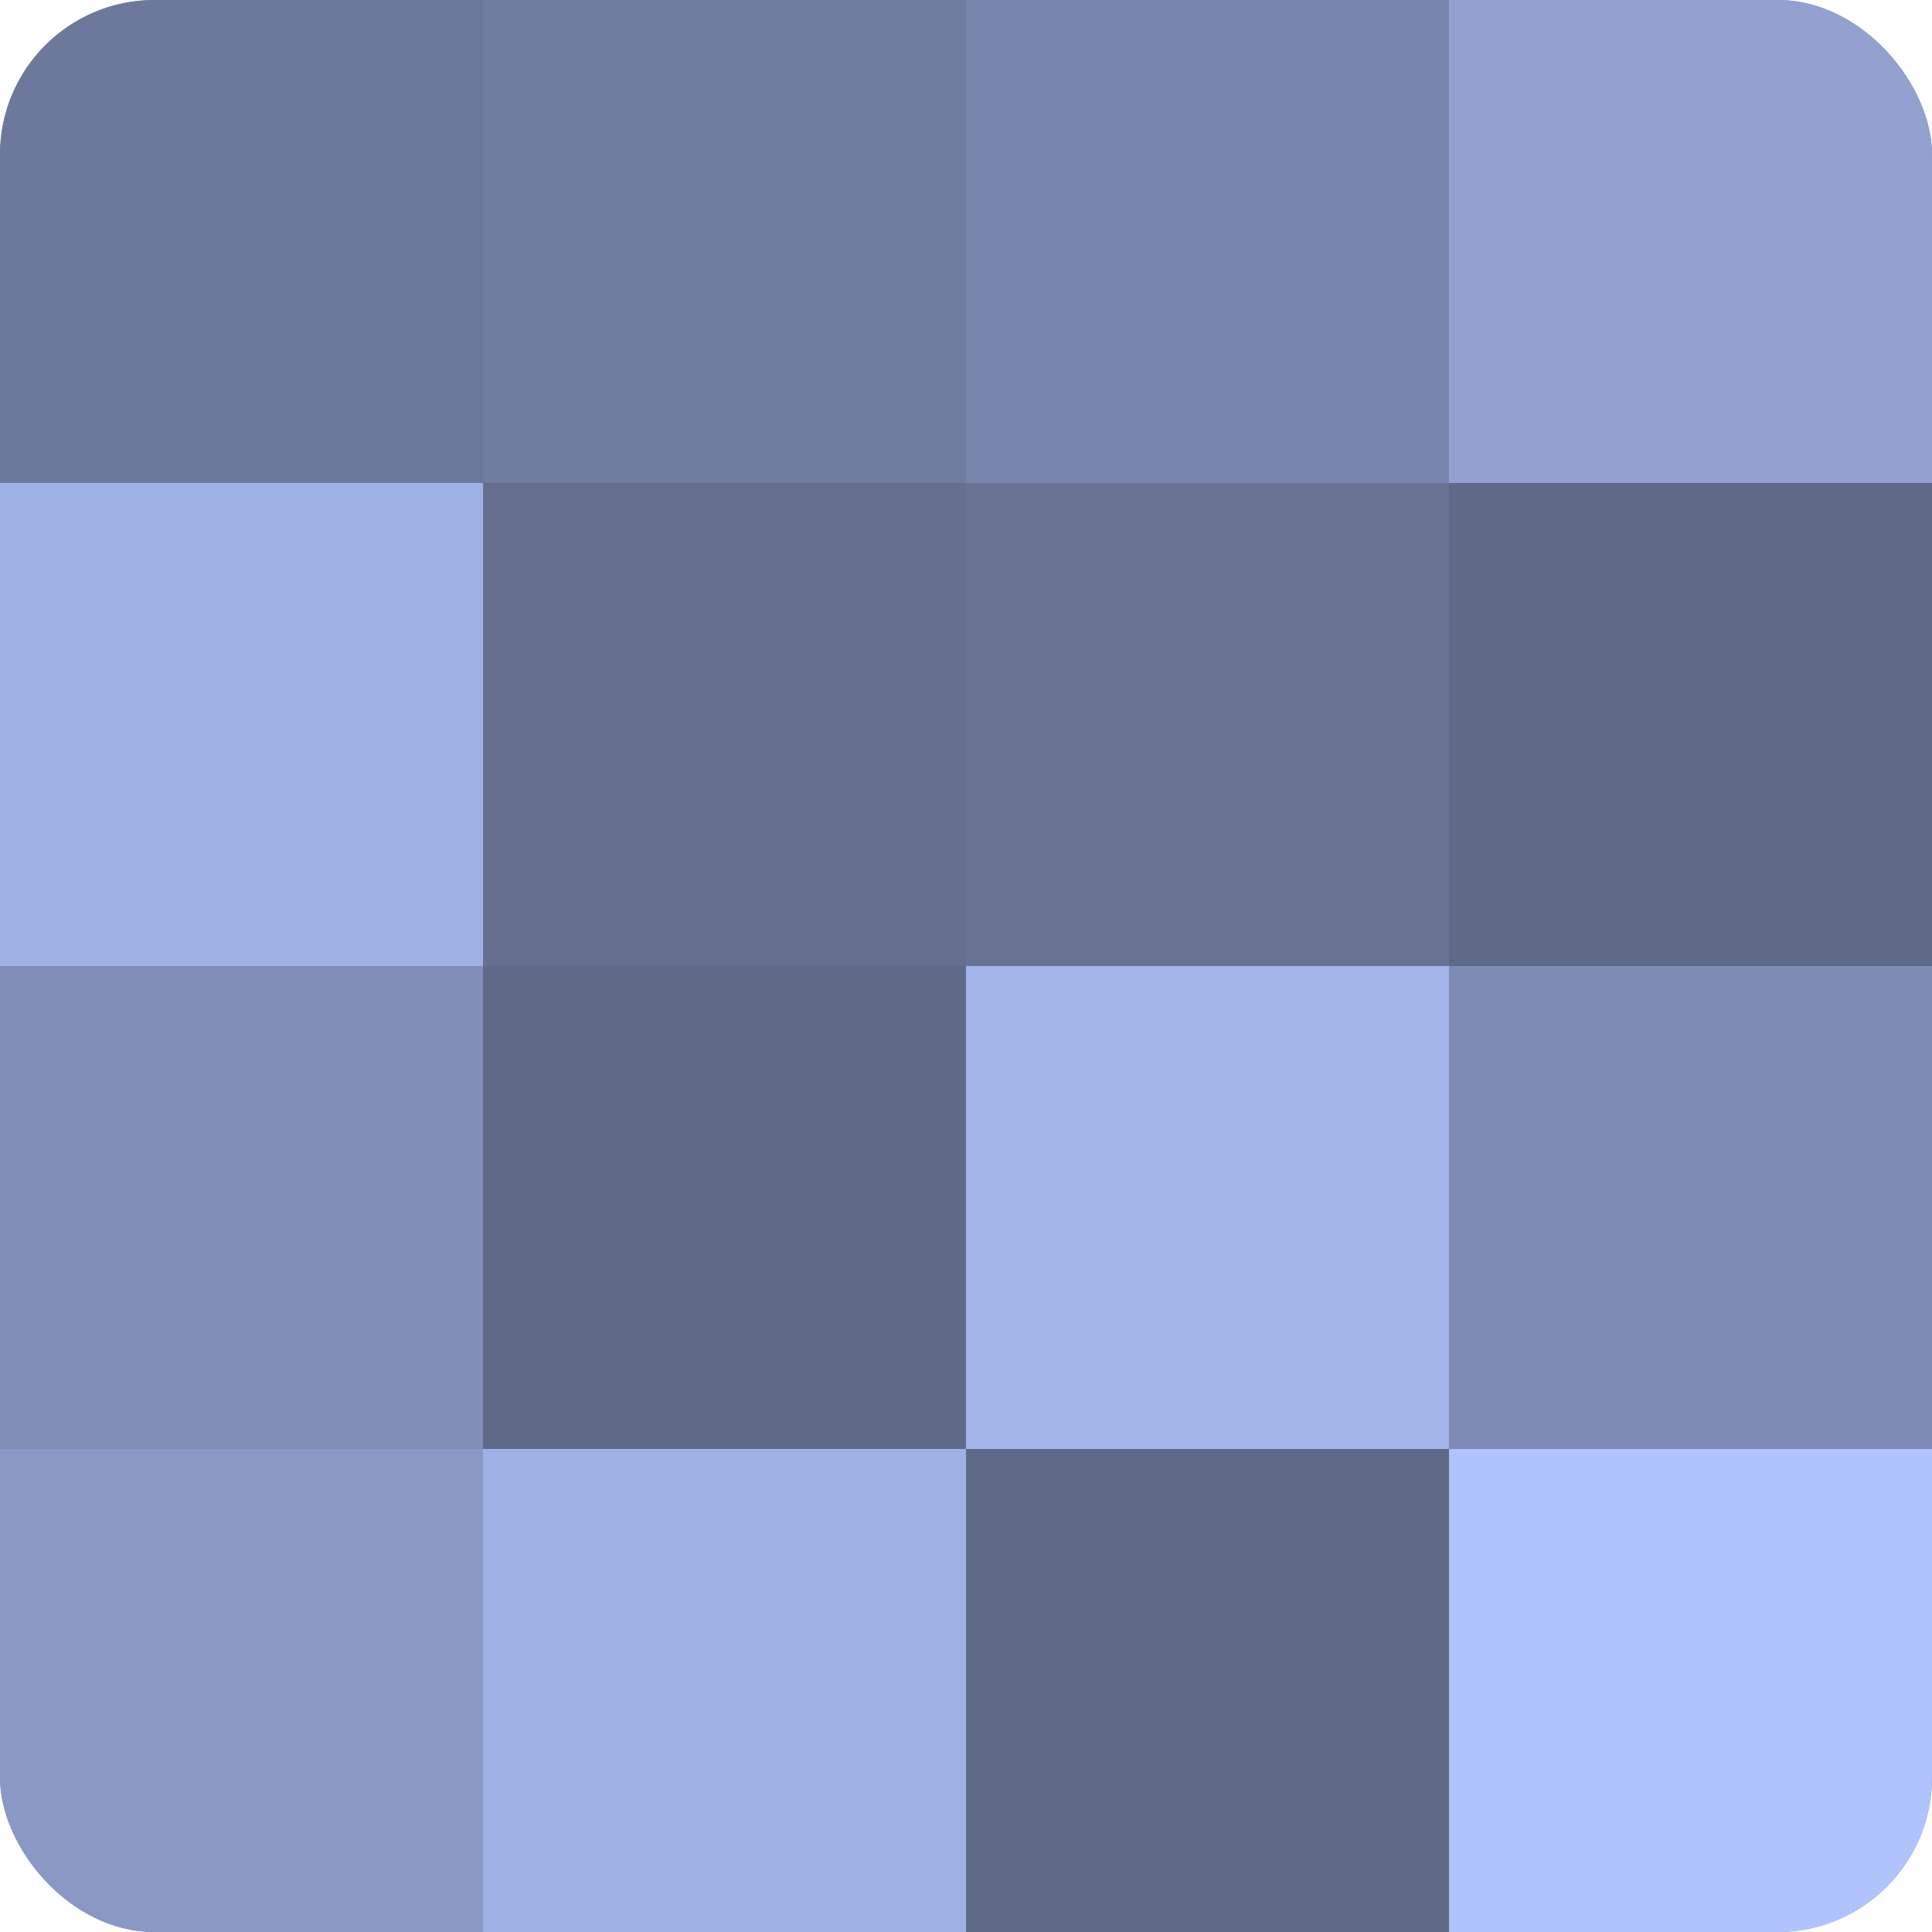 <?xml version="1.0" encoding="UTF-8"?>
<svg xmlns="http://www.w3.org/2000/svg" width="60" height="60" viewBox="0 0 100 100" preserveAspectRatio="xMidYMid meet"><defs><clipPath id="c" width="100" height="100"><rect width="100" height="100" rx="8" ry="8"/></clipPath></defs><g clip-path="url(#c)"><rect width="100" height="100" fill="#707ca0"/><rect width="25" height="25" fill="#6d799c"/><rect y="25" width="25" height="25" fill="#9fb1e4"/><rect y="50" width="25" height="25" fill="#818fb8"/><rect y="75" width="25" height="25" fill="#8998c4"/><rect x="25" width="25" height="25" fill="#707ca0"/><rect x="25" y="25" width="25" height="25" fill="#657090"/><rect x="25" y="50" width="25" height="25" fill="#5f6988"/><rect x="25" y="75" width="25" height="25" fill="#9fb1e4"/><rect x="50" width="25" height="25" fill="#7885ac"/><rect x="50" y="25" width="25" height="25" fill="#687394"/><rect x="50" y="50" width="25" height="25" fill="#a2b4e8"/><rect x="50" y="75" width="25" height="25" fill="#5f6988"/><rect x="75" width="25" height="25" fill="#92a1d0"/><rect x="75" y="25" width="25" height="25" fill="#5f6988"/><rect x="75" y="50" width="25" height="25" fill="#7e8bb4"/><rect x="75" y="75" width="25" height="25" fill="#b0c3fc"/></g></svg>
